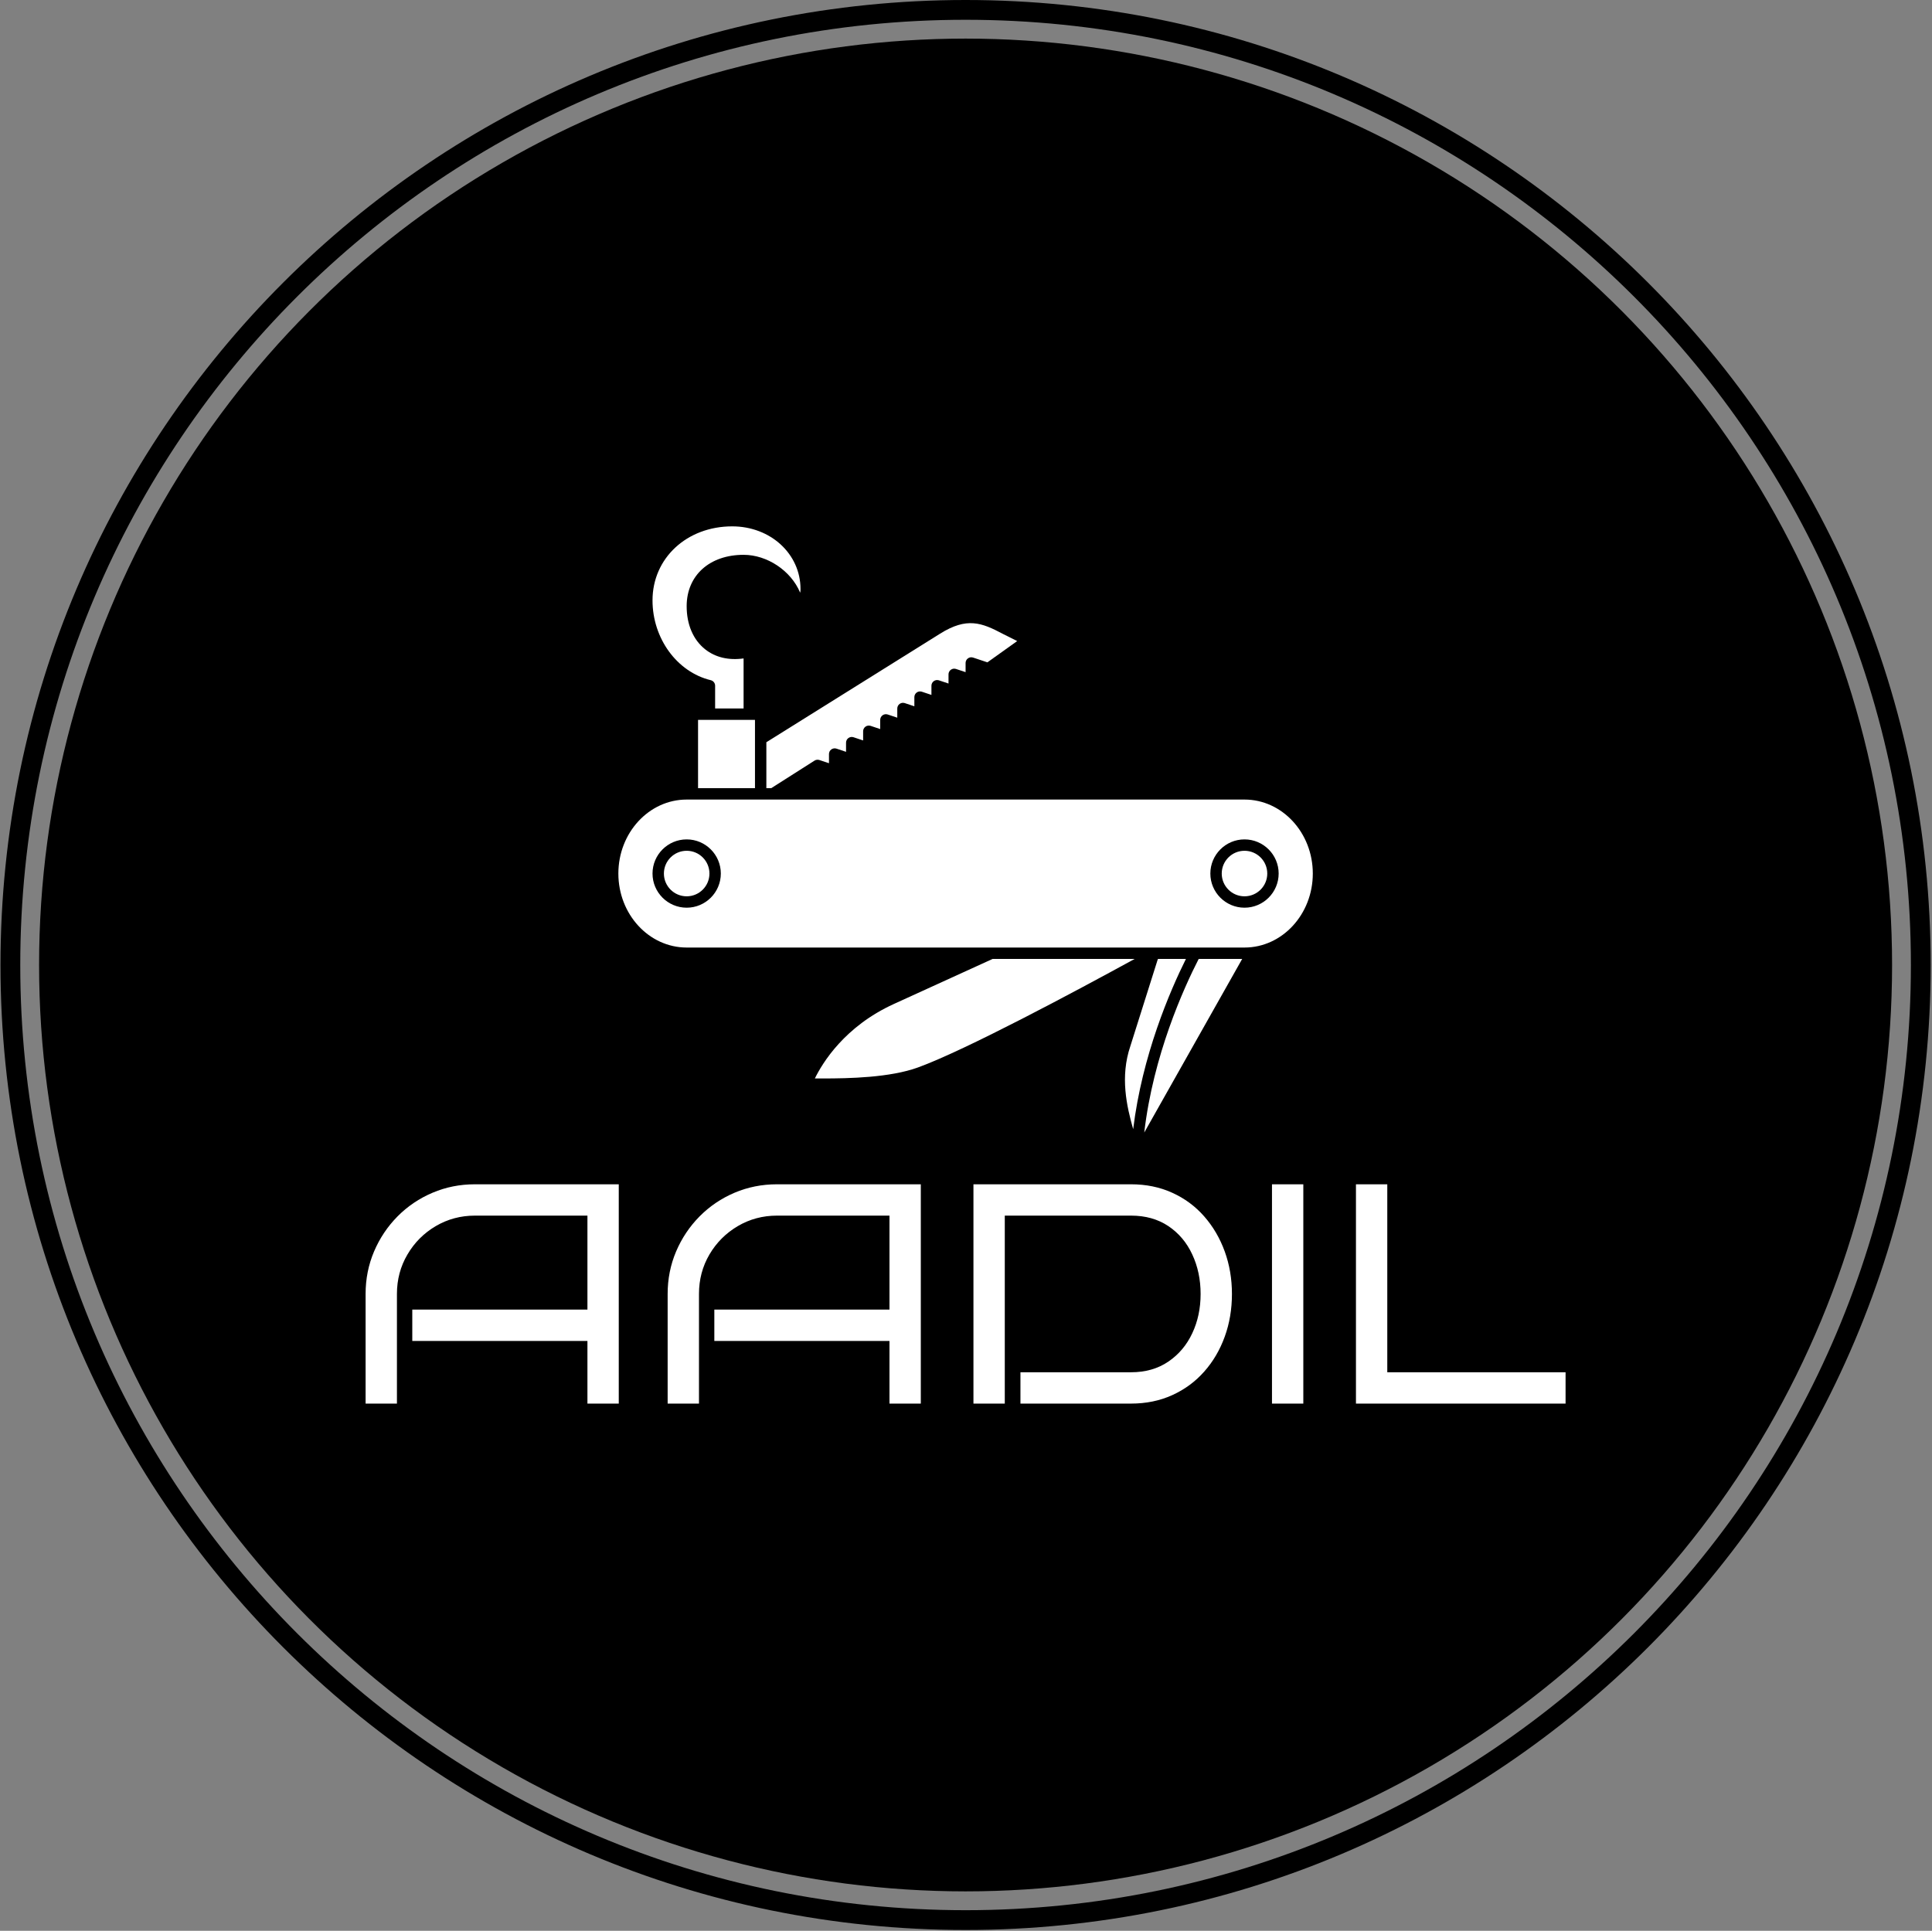 <svg xmlns="http://www.w3.org/2000/svg" version="1.1" xmlns:xlink="http://www.w3.org/1999/xlink" xmlns:svgjs="http://svgjs.dev/svgjs" width="2000" height="1999" viewBox="0 0 2000 1999"><rect x="0" y="0" width="2000" height="1999" fill="#808080" stroke="none"/><g transform="matrix(1,0,0,1,-0.431,-0.431)"><svg viewBox="0 0 343 343" data-background-color="#ffffff" preserveAspectRatio="xMidYMid meet" height="1999" width="2000" xmlns="http://www.w3.org/2000/svg" xmlns:xlink="http://www.w3.org/1999/xlink"><g id="tight-bounds" transform="matrix(1,0,0,1,0.074,0.074)"><svg viewBox="0 0 342.852 342.852" height="342.852" width="342.852"><g><svg></svg></g><g><svg viewBox="0 0 342.852 342.852" height="342.852" width="342.852"><g><path d="M0 171.426c0-94.676 76.75-171.426 171.426-171.426 94.676 0 171.426 76.75 171.426 171.426 0 94.676-76.75 171.426-171.426 171.426-94.676 0-171.426-76.75-171.426-171.426zM171.426 339.338c92.735 0 167.912-75.177 167.912-167.912 0-92.735-75.177-167.912-167.912-167.913-92.735 0-167.912 75.177-167.913 167.913 0 92.735 75.177 167.912 167.913 167.912z" data-fill-palette-color="tertiary" fill="#000000" stroke="transparent"></path><ellipse rx="164.569" ry="164.569" cx="171.426" cy="171.426" fill="#000000" stroke="transparent" stroke-width="0" fill-opacity="1" data-fill-palette-color="tertiary"></ellipse></g><g transform="matrix(1,0,0,1,64.847,93.507)"><svg viewBox="0 0 213.158 155.837" height="155.837" width="213.158"><g><svg viewBox="0 0 213.158 155.837" height="155.837" width="213.158"><g transform="matrix(1,0,0,1,0,116.878)"><svg viewBox="0 0 213.158 38.958" height="38.958" width="213.158"><g id="textblocktransform"><svg viewBox="0 0 213.158 38.958" height="38.958" width="213.158" id="textblock"><g><svg viewBox="0 0 213.158 38.958" height="38.958" width="213.158"><g transform="matrix(1,0,0,1,0,0)"><svg width="213.158" viewBox="3.6 -35 191.49 35" height="38.958" data-palette-color="#ffffff"><path d="M44-35L44 0 39 0 39-10 11.05-10 11.05-15 39-15 39-30 21.05-30Q17.65-30 14.8-28.33 11.95-26.65 10.28-23.8 8.6-20.95 8.6-17.5L8.6-17.5 8.6 0 3.6 0 3.6-17.5Q3.6-21.1 4.95-24.28 6.3-27.45 8.7-29.88 11.1-32.3 14.28-33.65 17.45-35 21.05-35L21.05-35 44-35ZM92.2-35L92.2 0 87.2 0 87.2-10 59.25-10 59.25-15 87.2-15 87.2-30 69.25-30Q65.85-30 63-28.33 60.15-26.65 58.47-23.8 56.8-20.95 56.8-17.5L56.8-17.5 56.8 0 51.8 0 51.8-17.5Q51.8-21.1 53.15-24.28 54.5-27.45 56.9-29.88 59.3-32.3 62.47-33.65 65.65-35 69.25-35L69.25-35 92.2-35ZM141.85-17.5L141.85-17.5Q141.85-13.85 140.7-10.68 139.55-7.5 137.42-5.1 135.3-2.7 132.32-1.35 129.35 0 125.75 0L125.75 0 108.1 0 108.1-5 125.75-5Q129.2-5 131.7-6.7 134.2-8.4 135.52-11.23 136.85-14.05 136.85-17.5L136.85-17.5Q136.85-20.95 135.52-23.8 134.2-26.65 131.7-28.33 129.2-30 125.75-30L125.75-30 105.6-30 105.6 0 100.6 0 100.6-35 125.75-35Q129.35-35 132.32-33.65 135.3-32.3 137.42-29.88 139.55-27.45 140.7-24.28 141.85-21.1 141.85-17.5ZM153.24-35L153.24 0 148.24 0 148.24-35 153.24-35ZM195.09-5L195.09 0 161.64 0 161.64-35 166.64-35 166.64-5 195.09-5Z" opacity="1" transform="matrix(1,0,0,1,0,0)" fill="#ffffff" class="wordmark-text-0" data-fill-palette-color="quaternary" id="text-0"></path></svg></g></svg></g></svg></g></svg></g><g transform="matrix(1,0,0,1,44.904,0)"><svg viewBox="0 0 123.351 107.681" height="107.681" width="123.351"><g><svg xmlns="http://www.w3.org/2000/svg" xmlns:xlink="http://www.w3.org/1999/xlink" version="1.1" x="0" y="0" viewBox="3 9.011 122 106.502" style="enable-background:new 0 0 128 128;" xml:space="preserve" height="107.681" width="123.351" class="icon-icon-0" data-fill-palette-color="quaternary" id="icon-0"><g fill="#ffffff" data-fill-palette-color="quaternary"><rect x="17" y="43.011" width="10" height="12" fill="#ffffff" data-fill-palette-color="quaternary"></rect><path d="M95.389 115.513l17.206-30.502h-7.643C102.293 90.196 96.964 101.972 95.389 115.513z" fill="#ffffff" data-fill-palette-color="quaternary"></path><path d="M68.751 85.011c-5.332 2.438-11.356 5.189-17.336 7.91-8.65 3.937-12.552 10.341-13.893 13.09 0.425 0.003 0.908 0.003 1.416 0.003 4.583 0 11.797-0.143 16.719-1.942 8.417-3.078 27.436-13.255 38.049-19.061H68.751z" fill="#ffffff" data-fill-palette-color="quaternary"></path><path d="M19.234 36.039c0.448 0.108 0.765 0.51 0.765 0.972v4h5v-8.795c-2.637 0.366-4.955-0.182-6.756-1.609-2.1-1.665-3.252-4.363-3.244-7.598 0.014-5.382 4.032-8.998 10-8.998 4.139 0 8.312 2.781 9.922 6.613 0.006 0.014 0.012 0.028 0.019 0.042 0.037-0.162 0.064-0.373 0.06-0.639 0-6.185-5.271-11.016-12-11.016-7.981 0-14 5.589-14 13.001C8.999 28.707 13.304 34.605 19.234 36.039z" fill="#ffffff" data-fill-palette-color="quaternary"></path><path d="M29 55.011h0.852l7.611-4.842c0.255-0.162 0.566-0.2 0.854-0.105L40 50.625v-1.613c0-0.321 0.154-0.624 0.415-0.811 0.262-0.188 0.596-0.239 0.901-0.138L43 48.625v-1.613c0-0.321 0.154-0.624 0.415-0.811 0.262-0.189 0.596-0.24 0.901-0.138L46 46.625v-1.613c0-0.321 0.154-0.624 0.415-0.811 0.262-0.189 0.596-0.238 0.901-0.138L49 44.625v-1.613c0-0.321 0.154-0.624 0.415-0.811 0.261-0.189 0.597-0.239 0.901-0.138L52 42.625v-1.613c0-0.321 0.154-0.624 0.415-0.811 0.261-0.189 0.596-0.239 0.901-0.138L55 40.625v-1.613c0-0.321 0.154-0.624 0.415-0.811 0.261-0.189 0.596-0.239 0.901-0.138L58 38.625v-1.613c0-0.321 0.154-0.624 0.415-0.811 0.262-0.189 0.595-0.239 0.901-0.138L61 36.625v-1.613c0-0.321 0.154-0.624 0.415-0.811 0.262-0.188 0.596-0.239 0.901-0.138L64 34.625v-1.613c0-0.321 0.154-0.624 0.415-0.811 0.262-0.189 0.596-0.24 0.901-0.138l2.517 0.839 5.234-3.739-2.515-1.259c-3.738-1.987-6.333-2.975-11.023-0.046L29 46.94V55.011z" fill="#ffffff" data-fill-palette-color="quaternary"></path><path d="M97.862 85.011c-0.031 0.017-0.062 0.034-0.093 0.051l-4.816 15.25c-1.848 5.441-0.638 10.622 0.49 14.615 1.575-12.962 6.461-24.28 9.267-29.916H97.862z" fill="#ffffff" data-fill-palette-color="quaternary"></path><path d="M113 57.011H28 16h-1c-6.617 0-12 5.832-12 13 0 7.168 5.383 13 12 13h98c6.617 0 12-5.832 12-13C125 62.842 119.617 57.011 113 57.011zM15 76.011c-3.309 0-6-2.691-6-6s2.691-6 6-6 6 2.691 6 6S18.309 76.011 15 76.011zM113 76.011c-3.309 0-6-2.691-6-6s2.691-6 6-6 6 2.691 6 6S116.309 76.011 113 76.011z" fill="#ffffff" data-fill-palette-color="quaternary"></path><circle cx="113" cy="70.011" r="4.0" fill="#ffffff" data-fill-palette-color="quaternary"></circle><circle cx="15" cy="70.011" r="4.0" fill="#ffffff" data-fill-palette-color="quaternary"></circle></g></svg></g></svg></g><g></g></svg></g></svg></g></svg></g><defs></defs></svg><rect width="342.852" height="342.852" fill="none" stroke="none" visibility="hidden"></rect></g></svg></g></svg>